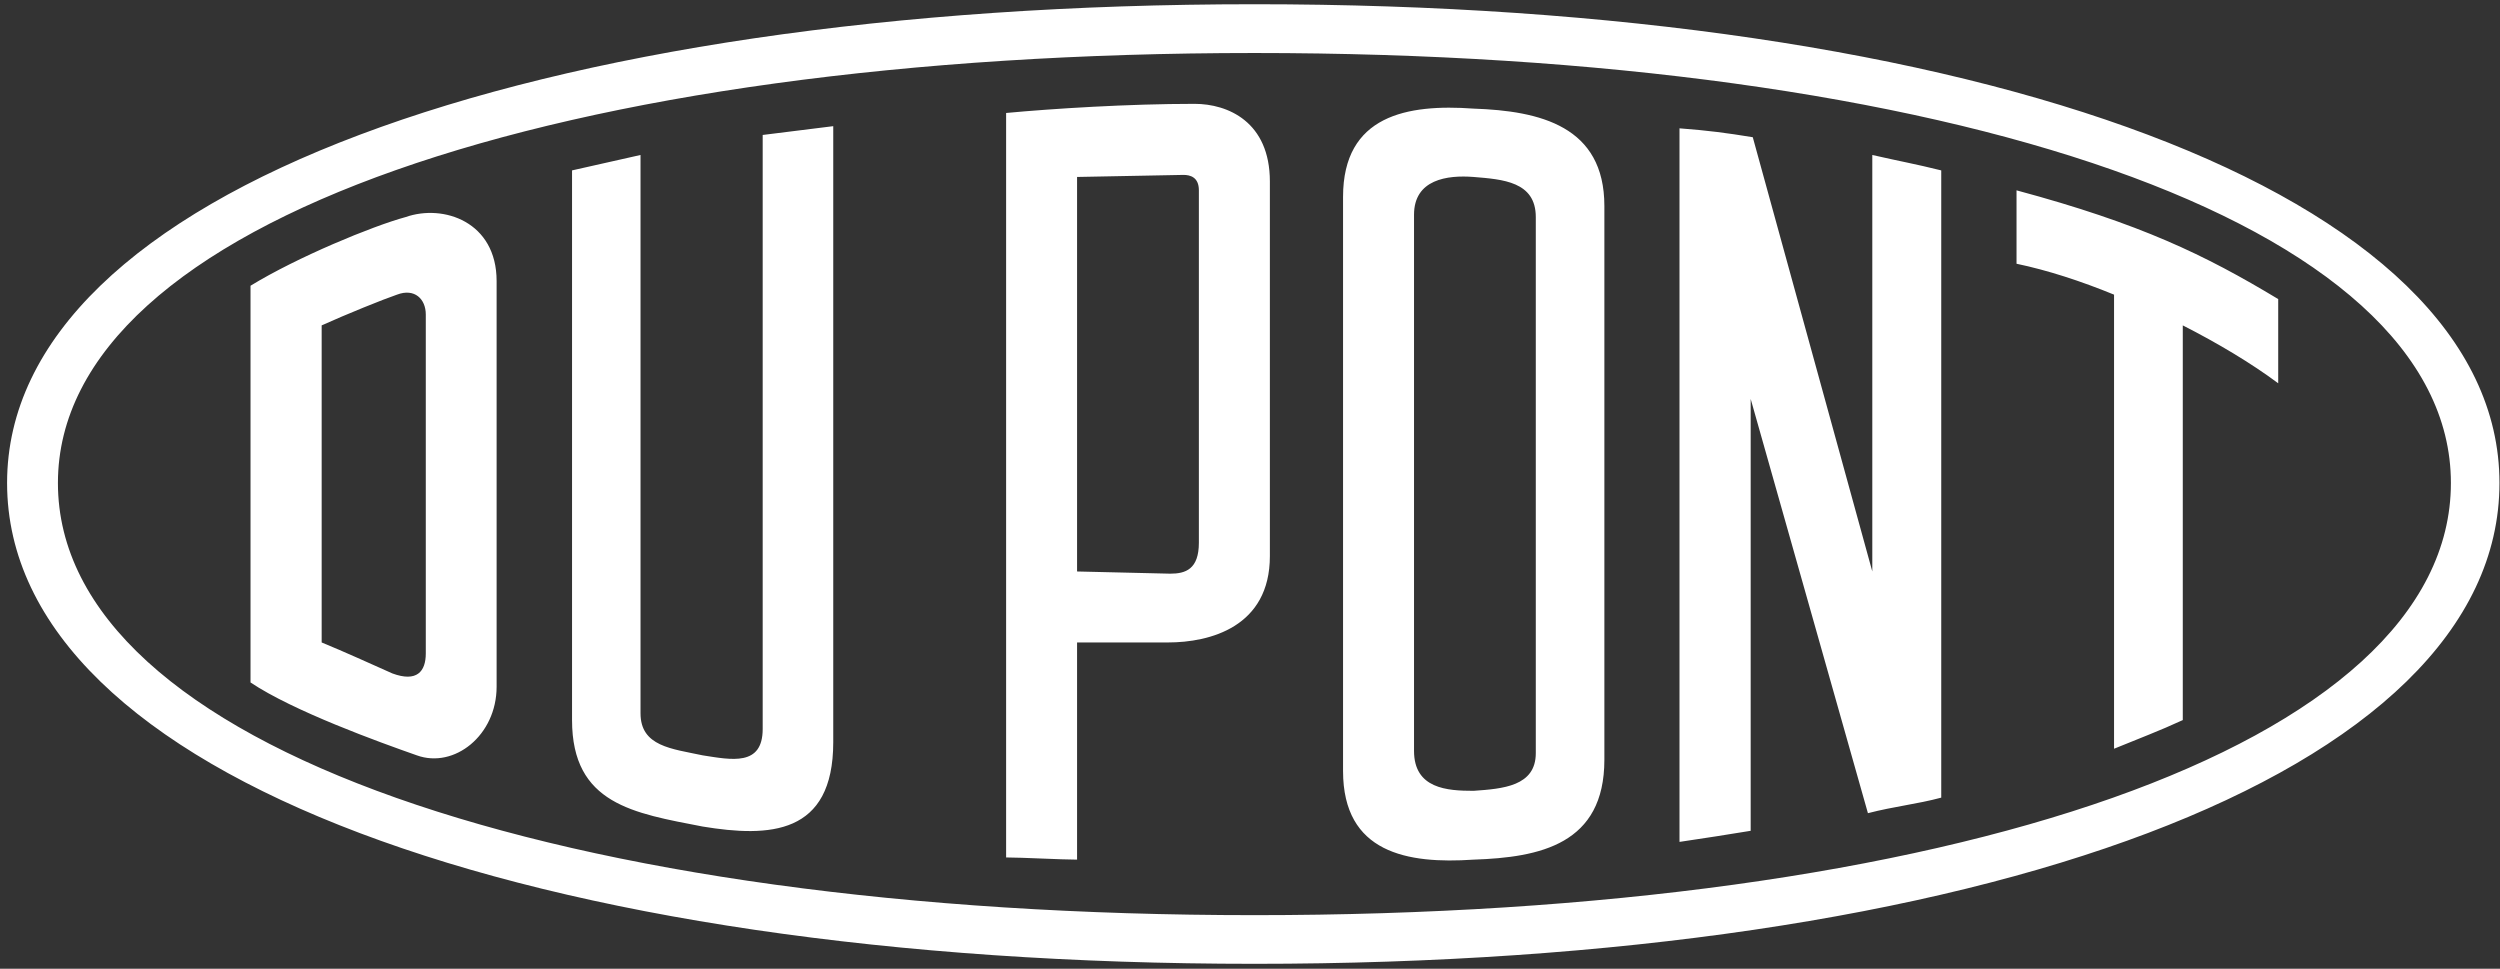 <svg width="400" height="155" viewBox="0 0 400 155" fill="none" xmlns="http://www.w3.org/2000/svg">
<rect x="0" y="0" width="400" height="155" fill="#333333" stroke="none"/>
<g clip-path="url(#clip0_1_90)">
<path d="M200.717 146.425C311.617 146.425 392.144 119.426 392.144 77.276C392.144 35.455 311.617 8.481 200.717 8.481V0.678C316.264 0.678 399.914 30.823 399.914 77.276C399.914 124.078 316.264 154.211 200.717 154.211V146.425ZM200.717 8.481C89.785 8.481 9.268 35.455 9.268 77.276C9.268 119.426 89.785 146.425 200.717 146.425V154.211C85.107 154.211 1.134 124.078 1.134 77.276C1.134 30.823 85.107 0.678 200.717 0.678V8.481ZM68.126 61.326V50.317C68.126 47.853 66.347 46.067 63.517 47.144C61.417 47.853 55.324 50.317 51.466 52.061V61.326H40.083V45.717C47.578 41.132 59.6 36.171 64.914 34.727C70.916 32.619 79.458 35.455 79.458 44.966V61.326H68.126ZM79.458 61.326V109.867C79.458 117.674 72.671 123.017 66.695 120.857C60.686 118.749 46.893 113.769 40.083 109.193V61.326H51.466V102.793C54.953 104.218 59.6 106.332 62.786 107.752C66.695 109.193 68.126 107.44 68.126 104.553V61.326H79.458ZM133.32 20.187V118.749C133.32 133.634 123.055 133.995 112.435 132.248C101.41 130.109 91.527 128.676 91.527 115.213V27.264L102.484 24.797V114.13C102.484 119.426 107.484 119.798 112.435 120.857C116.996 121.565 122.03 122.663 122.03 116.636V21.594L133.32 20.187ZM280.109 132.929C275.862 133.634 273.406 133.995 268.72 134.704V20.532C273.406 20.891 276.197 21.264 280.444 21.955L299.569 91.436V24.797C304.219 25.859 306.345 26.207 310.599 27.264V127.622C306.674 128.676 303.182 128.996 298.868 130.109L280.109 63.829V132.929ZM349.245 115.213C345.358 117.009 342.476 118.056 338.248 119.798V47.144C332.933 44.966 327.591 43.23 322.645 42.199V30.454C342.476 35.789 352.762 40.771 364.514 47.853V61.326C360.231 58.131 354.888 54.935 349.245 52.061V115.213ZM160.979 61.326V18.076C168.471 17.378 180.516 16.615 191.129 16.615C196.454 16.615 203.18 19.486 203.18 29.045V61.326H191.82V30.454C191.82 28.313 190.392 27.985 189.351 27.985C188.302 27.985 173.395 28.313 172.331 28.313V61.326H160.979ZM203.18 61.326V88.972C203.18 100.314 193.582 102.793 186.875 102.793H172.331V137.542C169.878 137.542 163.452 137.191 160.979 137.191V61.326H172.331V91.436L187.243 91.788C189.678 91.788 191.82 91.095 191.82 86.825V61.326H203.18ZM256.7 61.326H245.727V34.727C245.727 29.045 240.431 28.697 235.766 28.313C231.566 27.985 226.244 28.697 226.244 34.359V61.326H214.888V31.5C214.888 18.419 225.195 16.615 235.766 17.378C246.425 17.741 256.7 20.187 256.7 32.962V61.326ZM256.7 61.326V121.565C256.7 135.073 246.425 137.191 235.766 137.542C225.195 138.261 214.888 136.487 214.888 123.364V61.326H226.244V120.14C226.244 126.204 231.566 126.532 235.766 126.532C240.431 126.204 245.727 125.813 245.727 120.503V61.326H256.7Z" fill="white"/>
</g>
<defs>
<clipPath id="clip0_1_90">
<rect width="400" height="154.517" fill="white"/>
</clipPath>
</defs>
</svg>
